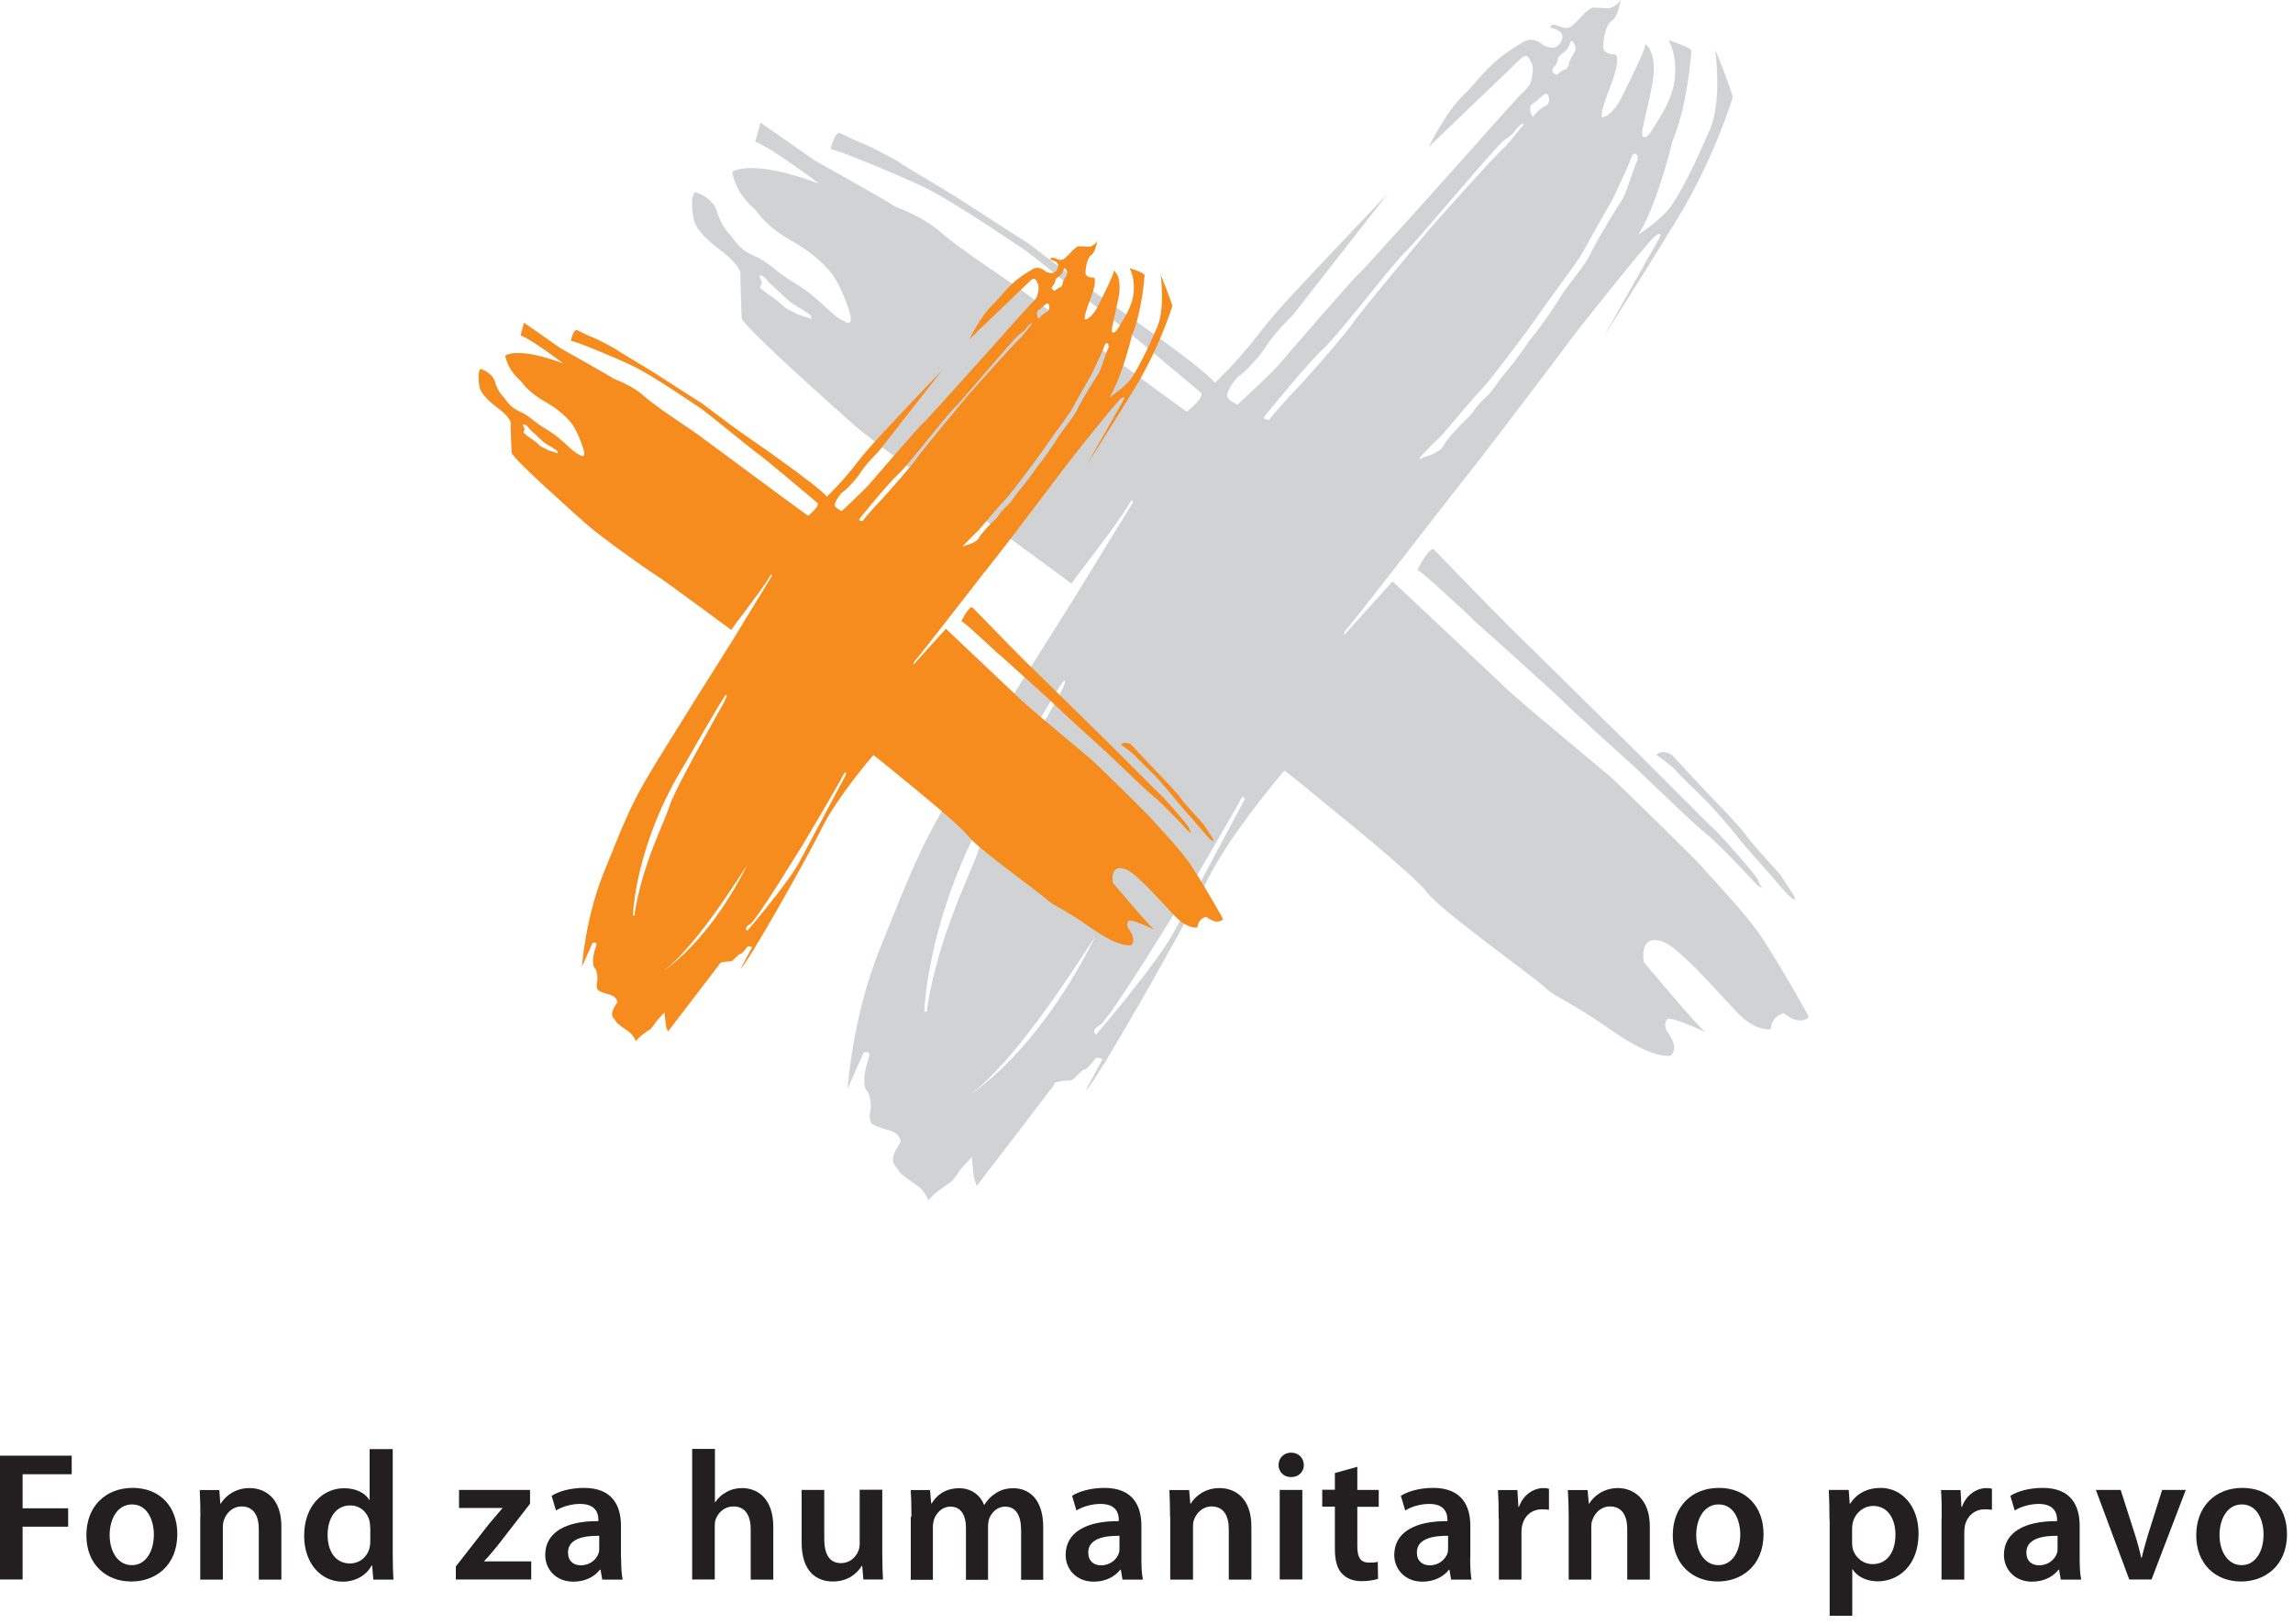 <svg width="199" height="141" viewBox="0 0 199 141" fill="none" xmlns="http://www.w3.org/2000/svg">
<g id="Layer_1" clip-path="url(#clip0_631_1862)">
<g id="Group">
<path id="Vector" d="M91.502 94.152L84.782 102.936C84.782 102.936 84.562 102.482 84.504 102.102C84.445 101.706 84.343 100.433 84.343 100.433L83.332 101.545C83.332 101.545 82.732 102.497 82.439 102.658C82.161 102.834 80.712 103.829 80.609 104.21C80.609 104.21 80.214 103.434 79.834 103.097C79.438 102.76 78.165 101.984 78.004 101.648C77.842 101.311 77.389 101.091 77.506 100.477C77.608 99.862 78.179 99.144 78.179 99.144C78.179 99.144 78.179 98.368 77.067 98.09C77.067 98.09 76.129 97.856 75.734 97.592C75.339 97.314 75.515 96.48 75.558 96.319C75.617 96.143 75.558 95.045 75.28 94.752C75.002 94.489 74.783 93.654 75.397 91.809C75.397 91.809 75.676 91.195 74.958 91.37C74.958 91.37 73.685 94.196 73.567 94.489C73.567 94.489 73.948 88.369 76.335 82.425C78.721 76.481 79.716 73.934 81.722 70.435C83.728 66.936 93.112 52.105 93.112 52.105L98.295 43.657C98.295 43.657 98.412 42.999 97.9 43.892C96.948 45.561 93.054 50.451 92.995 50.67C92.995 50.67 84.167 44.111 83.054 43.453C81.942 42.794 75.661 38.285 73.992 36.776C72.323 35.283 65.105 28.9 64.373 27.67C64.373 27.67 64.212 23.952 64.271 23.776C64.271 23.776 64.329 23.059 62.382 21.609C60.435 20.16 60.23 19.164 60.23 19.164C60.23 19.164 59.776 17.217 60.333 16.661C60.333 16.661 62.002 17.159 62.28 18.549C62.28 18.549 62.602 19.545 63.217 20.218C63.832 20.877 64.051 21.609 65.442 22.209C66.833 22.81 67.214 23.542 69.102 24.654C70.991 25.767 72.323 27.538 73.157 27.817C73.157 27.817 74.27 28.695 73.655 26.865C73.055 25.035 72.484 24.201 72.382 24.04C72.264 23.864 71.269 22.37 68.824 20.98C66.379 19.604 65.823 18.491 65.545 18.198C65.266 17.934 63.934 16.924 63.539 14.933C63.539 14.933 64.988 13.674 71.093 15.943C71.093 15.943 66.877 12.752 65.545 12.313L65.998 10.644L70.771 13.967C70.771 13.967 77.154 17.524 77.667 17.92C77.667 17.92 80.214 18.857 81.605 20.131C82.996 21.404 88.266 24.903 88.266 24.903C88.266 24.903 102.833 35.678 102.994 35.737C102.994 35.737 104.385 34.683 104.268 34.127C104.268 34.127 96.831 27.846 96.494 27.685C96.157 27.524 89.555 22.078 88.823 21.624C88.091 21.17 82.762 17.466 80.053 16.178C77.33 14.904 72.704 13.015 72.103 12.957C72.103 12.957 72.425 11.332 72.938 11.566C73.436 11.8 74.387 12.283 74.988 12.503C75.603 12.723 77.872 13.952 78.091 14.113C78.589 14.494 82.278 16.617 83.435 17.393C84.094 17.832 89.042 20.994 89.218 21.111C89.379 21.229 93.112 24.069 93.991 24.669C94.884 25.284 104.488 31.887 105.439 33.234C105.439 33.234 107.445 31.33 109.217 29.017C110.988 26.689 113.331 24.362 113.77 23.849C114.209 23.366 120.49 16.749 120.49 16.749L112.218 27.334C112.218 27.334 110.52 29.003 109.919 29.998C109.319 30.994 107.928 32.414 107.606 32.589C107.269 32.736 106.45 33.966 106.494 34.361C106.552 34.756 107.167 34.976 107.387 35.137C107.387 35.137 110.505 32.253 111.003 31.638C111.5 31.023 117.664 23.922 117.942 23.747C118.206 23.586 125.994 14.86 126.155 14.699C126.316 14.523 131.821 8.301 132.041 8.14C132.275 7.979 132.714 7.467 132.817 7.188C132.934 6.91 133.154 5.915 132.934 5.505C132.714 5.124 132.597 4.451 131.88 5.183C131.162 5.9 124.15 12.576 123.989 12.781C123.989 12.781 125.423 9.78 126.975 8.287C128.542 6.793 129.142 5.402 132.158 3.675C132.158 3.675 132.934 3.016 133.988 3.953C133.988 3.953 134.603 4.231 134.925 4.114C135.262 3.997 135.598 3.572 135.598 3.221C135.598 2.87 135.423 2.621 134.53 2.386C134.53 2.386 134.588 1.991 135.145 2.211C135.701 2.43 136.038 2.606 136.535 2.152C137.033 1.713 137.868 0.659 138.263 0.659C138.658 0.659 139.273 0.717 139.595 0.717C139.917 0.717 140.532 0.322 140.649 -0.073C140.649 -0.073 140.474 1.435 139.873 1.815C139.259 2.211 139.083 3.865 139.141 4.202C139.2 4.539 139.756 4.758 140.137 4.714C140.137 4.714 140.796 4.758 139.8 7.379C138.805 9.985 139.024 9.985 139.024 10.204C139.024 10.204 139.917 10.146 140.796 8.316C141.689 6.486 142.801 4.319 142.801 3.821C142.801 3.821 143.958 4.597 143.358 7.54C142.743 10.482 142.465 11.258 142.523 11.771C142.523 11.771 142.801 12.269 143.358 11.317C143.914 10.38 145.202 8.652 145.364 6.705C145.525 4.758 144.91 3.646 144.807 3.484C144.807 3.484 146.784 4.129 146.784 4.407C146.784 4.685 146.418 9.311 145.144 12.254C145.144 12.254 143.856 17.7 142.201 20.365C142.201 20.365 143.651 19.413 144.646 18.359C145.656 17.305 147.413 13.572 148.423 11.171C149.419 8.784 148.921 4.744 148.863 4.407C148.819 4.07 150.414 8.184 150.371 8.462C150.312 8.74 148.643 13.908 145.759 18.681C142.875 23.454 139.2 29.178 139.2 29.178L144.046 20.599C144.046 20.599 144.309 19.955 143.577 20.555C142.86 21.17 136.975 28.563 136.418 29.339C135.862 30.115 127.766 40.788 127.488 41.066C127.195 41.344 117.035 54.579 116.698 54.799L116.639 55.136L120.856 50.465C120.856 50.465 129.596 58.678 130.811 59.85C132.026 61.006 139.361 67.082 139.873 67.521C140.357 67.96 147.033 74.461 147.647 75.178C148.248 75.895 151.527 79.292 152.918 81.4C154.309 83.508 156.973 88.135 156.973 88.296C156.973 88.296 156.256 89.13 154.821 87.959C154.821 87.959 153.811 88.076 153.665 89.335C153.665 89.335 152.435 89.628 150.766 87.886C149.097 86.173 145.437 81.839 144.046 81.664C144.046 81.664 142.318 81.064 142.655 83.508C142.655 83.508 147.428 89.233 148.043 89.613C148.043 89.613 145.261 88.281 144.705 88.442C144.705 88.442 144.309 88.896 144.646 89.452C144.983 90.009 145.656 90.843 145.041 91.605C145.041 91.605 143.768 92.175 139.888 89.452C135.979 86.729 135.042 86.627 134.105 85.734C133.168 84.841 124.999 79.014 123.886 77.506C122.774 76.013 115.995 70.552 115.395 70.069C114.78 69.556 111.837 67.111 111.457 66.892C111.457 66.892 106.786 72.353 104.839 76.291C102.892 80.229 95.001 94.181 94.225 94.664L95.674 91.956C95.674 91.956 95.235 91.678 95.059 91.897C94.884 92.132 94.327 92.849 94.108 92.849C93.888 92.849 93.156 93.786 92.937 93.786C92.717 93.786 91.502 93.844 91.502 94.064V94.152ZM127.824 53.774C128.322 54.213 135.496 60.655 135.774 60.992C136.052 61.314 141.498 66.262 141.879 66.599C142.274 66.936 146.93 71.489 147.94 72.265C148.95 73.041 151.996 76.261 152.274 76.598C152.552 76.92 152.933 77.096 152.933 77.096C152.933 77.096 152.713 76.818 152.596 76.422C152.479 76.042 149.375 72.528 148.877 72.089C148.379 71.65 141.879 65.076 140.986 64.242C140.093 63.393 132.422 55.78 131.763 55.165C131.089 54.565 124.413 47.669 124.413 47.669C123.915 47.61 123.008 49.484 123.008 49.484C123.345 49.528 127.341 53.305 127.839 53.759L127.824 53.774ZM145.437 66.877C145.598 67.111 147.94 69.38 148.204 69.644C148.497 69.937 150.444 72.147 150.663 72.484C150.883 72.821 152.889 75.09 153.108 75.325C153.328 75.544 155.114 77.711 155.495 77.974C155.89 78.252 155.758 77.857 155.758 77.857C155.758 77.857 154.645 76.144 154.543 75.969C154.426 75.808 151.937 73.143 151.6 72.587C151.264 72.03 148.555 69.19 148.204 68.868C147.882 68.531 145.393 65.852 145.217 65.647C145.041 65.428 144.485 65.208 144.104 65.311C143.724 65.428 143.768 65.53 143.768 65.53C143.768 65.53 145.276 66.643 145.437 66.862V66.877ZM95.118 89.818C95.118 89.818 100.447 83.596 101.896 80.873C103.331 78.15 108.001 69.424 108.001 69.424C108.001 69.424 107.943 68.809 107.665 69.424C107.372 70.039 102.599 78.209 102.277 78.706C101.955 79.204 96.275 88.53 95.44 88.999C94.606 89.423 95.118 89.818 95.118 89.818ZM82.996 95.762C82.996 95.762 89.276 92.761 95.045 81.327C94.606 81.825 87.534 93.596 82.996 95.762ZM80.448 87.608C81.444 81.049 84.387 75.617 85.001 73.553C85.616 71.503 91.663 60.831 91.882 60.435C92.102 60.055 92.658 58.942 92.336 59.103C92 59.264 87.051 67.99 87.051 67.99C80.434 78.589 80.214 87.813 80.214 87.813C80.668 87.813 80.434 87.593 80.434 87.593L80.448 87.608ZM112.54 33.746C113.126 33.146 116.742 29.046 117.269 28.227C117.796 27.407 123.125 21.009 123.989 19.984C124.852 18.945 129.816 13.44 130.343 13.001C130.855 12.576 131.953 11.127 131.953 11.127C131.953 11.127 132.378 10.731 132.158 10.731C131.938 10.731 131.294 11.595 131.294 11.595C131.294 11.595 131.353 11.595 130.548 12.166C129.757 12.752 123.11 20.775 122.027 21.799C120.929 22.81 116.127 29.12 114.882 30.247C113.623 31.374 109.993 35.825 109.744 36.147C109.524 36.469 110.183 36.44 110.183 36.44C110.256 36.162 111.969 34.332 112.54 33.731V33.746ZM134.134 9.194C134.383 9.106 134.53 8.755 134.383 8.345C134.237 7.935 133.973 8.243 133.827 8.345C133.681 8.433 133.329 8.843 133.022 8.989C132.714 9.136 132.817 9.546 132.817 9.692C132.817 9.838 133.08 10.19 133.08 10.19C133.022 9.941 133.871 9.297 134.12 9.18L134.134 9.194ZM135.642 6.105C135.818 6.061 136.082 5.973 136.14 5.607C136.184 5.256 136.492 4.773 136.667 4.495C136.843 4.231 136.623 3.66 136.448 3.572C136.272 3.484 136.272 3.836 136.082 4.143C135.906 4.451 135.598 4.641 135.379 4.802C135.159 4.978 135.159 5.563 134.969 5.695C134.793 5.827 134.661 6.105 134.749 6.237C134.837 6.369 135.101 6.515 135.101 6.515C135.101 6.515 135.452 6.164 135.642 6.12V6.105ZM125.277 38.665C125.658 37.992 126.887 36.718 127.385 36.264C127.898 35.825 127.942 35.386 128.996 34.434C129.596 33.892 129.83 33.321 130.767 32.209C131.719 31.096 132.656 29.661 132.656 29.661C133.886 28.212 135.423 25.826 135.642 25.445C135.862 25.05 137.59 22.971 137.985 22.122C138.541 20.892 140.474 17.788 140.81 17.276C141.147 16.778 141.821 14.45 142.04 14.055C142.26 13.674 142.04 13.264 141.821 13.337C141.601 13.396 141.425 14.172 141.147 14.728C140.869 15.285 140.21 16.836 139.932 17.334C139.654 17.847 137.926 20.833 137.428 21.785C136.931 22.736 134.647 25.679 133.593 27.231C132.539 28.798 128.981 33.453 128.542 33.849C128.088 34.244 125.423 37.465 125.16 37.743C124.882 38.021 123.374 39.47 123.227 39.734C123.052 40.012 123.549 39.69 123.549 39.69C123.549 39.69 124.896 39.368 125.277 38.694V38.665ZM65.896 23.966L66.13 24.552L65.954 24.962L66.481 25.416L67.243 25.943C67.243 25.943 67.887 26.411 68.004 26.587C68.121 26.763 68.707 26.997 69 27.172C69.293 27.348 69.995 27.524 69.995 27.524L70.449 27.7L70.332 27.348C70.332 27.348 69.512 26.763 69.336 26.704C69.161 26.645 68.458 26.118 68.458 26.118L67.58 25.299C67.58 25.299 67.228 24.947 66.935 24.713C66.643 24.479 66.291 23.776 65.881 23.952L65.896 23.966Z" fill="#D1D2D4"/>
<path id="Vector_2" d="M62.455 83.684L57.975 89.54C57.975 89.54 57.814 89.233 57.785 88.984C57.756 88.72 57.668 87.871 57.668 87.871L57.009 88.603C57.009 88.603 56.599 89.233 56.423 89.35C56.233 89.452 55.282 90.126 55.208 90.389C55.208 90.389 54.945 89.862 54.681 89.643C54.418 89.423 53.569 88.911 53.466 88.676C53.349 88.457 53.056 88.31 53.129 87.9C53.203 87.49 53.583 87.022 53.583 87.022C53.583 87.022 53.583 86.495 52.837 86.319C52.837 86.319 52.207 86.158 51.944 85.983C51.695 85.792 51.797 85.236 51.841 85.133C51.87 85.016 51.841 84.284 51.651 84.094C51.46 83.904 51.314 83.347 51.724 82.132C51.724 82.132 51.914 81.722 51.431 81.839C51.431 81.839 50.582 83.728 50.509 83.904C50.509 83.904 50.772 79.834 52.353 75.866C53.949 71.913 54.608 70.2 55.955 67.858C57.287 65.53 63.539 55.648 63.539 55.648L66.979 50.011C66.979 50.011 67.052 49.572 66.73 50.172C66.086 51.27 63.495 54.535 63.465 54.682C63.465 54.682 57.58 50.319 56.833 49.865C56.087 49.411 51.9 46.425 50.802 45.414C49.689 44.419 44.887 40.158 44.404 39.339C44.404 39.339 44.287 36.864 44.331 36.747C44.331 36.747 44.374 36.264 43.072 35.312C41.783 34.361 41.637 33.687 41.637 33.687C41.637 33.687 41.344 32.384 41.71 32.018C41.71 32.018 42.823 32.355 42.998 33.278C42.998 33.278 43.218 33.951 43.628 34.39C44.038 34.829 44.184 35.312 45.106 35.722C46.029 36.132 46.278 36.615 47.551 37.347C48.81 38.094 49.704 39.28 50.26 39.456C50.26 39.456 50.992 40.041 50.582 38.826C50.172 37.611 49.806 37.04 49.733 36.938C49.66 36.82 48.986 35.825 47.361 34.903C45.736 33.98 45.355 33.234 45.18 33.058C45.004 32.868 44.111 32.194 43.847 30.877C43.847 30.877 44.799 30.027 48.884 31.55C48.884 31.55 46.073 29.412 45.18 29.12L45.472 28.007L48.65 30.232C48.65 30.232 52.91 32.619 53.246 32.868C53.246 32.868 54.945 33.497 55.867 34.361C56.789 35.21 60.318 37.538 60.318 37.538C60.318 37.538 70.024 44.726 70.127 44.77C70.127 44.77 71.064 44.067 70.976 43.687C70.976 43.687 66.028 39.5 65.793 39.397C65.574 39.28 61.167 35.649 60.684 35.356C60.201 35.064 56.643 32.575 54.828 31.726C53.027 30.877 49.938 29.617 49.542 29.588C49.542 29.588 49.762 28.519 50.099 28.666C50.436 28.827 51.065 29.149 51.46 29.295C51.87 29.442 53.393 30.262 53.539 30.379C53.876 30.628 56.321 32.048 57.097 32.56C57.536 32.853 60.83 34.961 60.947 35.034C61.065 35.108 63.539 36.996 64.124 37.406C64.725 37.816 71.122 42.223 71.752 43.116C71.752 43.116 73.084 41.857 74.27 40.305C75.456 38.753 77.008 37.186 77.301 36.85C77.593 36.513 81.781 32.121 81.781 32.121L76.261 39.178C76.261 39.178 75.134 40.29 74.724 40.964C74.314 41.623 73.406 42.559 73.187 42.677C72.967 42.779 72.411 43.599 72.44 43.848C72.484 44.097 72.894 44.258 73.04 44.375C73.04 44.375 75.105 42.442 75.441 42.032C75.778 41.637 79.877 36.894 80.068 36.776C80.258 36.674 85.441 30.847 85.558 30.745C85.66 30.628 89.335 26.484 89.481 26.367C89.628 26.25 89.921 25.928 89.994 25.738C90.067 25.562 90.228 24.889 90.067 24.625C89.935 24.376 89.862 23.922 89.364 24.42C88.881 24.889 84.225 29.339 84.108 29.486C84.108 29.486 85.075 27.495 86.114 26.484C87.153 25.489 87.549 24.552 89.555 23.41C89.555 23.41 90.067 22.956 90.77 23.586C90.77 23.586 91.18 23.761 91.399 23.688C91.619 23.615 91.838 23.307 91.838 23.088C91.838 22.868 91.721 22.678 91.136 22.532C91.136 22.532 91.18 22.268 91.546 22.414C91.912 22.561 92.146 22.678 92.468 22.37C92.805 22.078 93.361 21.375 93.624 21.375C93.888 21.375 94.298 21.419 94.503 21.419C94.722 21.419 95.132 21.155 95.22 20.892C95.22 20.892 95.103 21.887 94.693 22.151C94.298 22.414 94.181 23.527 94.21 23.747C94.239 23.981 94.62 24.127 94.884 24.083C94.884 24.083 95.323 24.113 94.664 25.855C94.005 27.597 94.152 27.597 94.152 27.743C94.152 27.743 94.737 27.714 95.337 26.484C95.923 25.269 96.67 23.82 96.67 23.483C96.67 23.483 97.46 23.995 97.05 25.957C96.64 27.919 96.465 28.446 96.494 28.783C96.494 28.783 96.67 29.105 97.05 28.476C97.416 27.846 98.266 26.689 98.383 25.401C98.5 24.113 98.09 23.381 98.017 23.264C98.017 23.264 99.334 23.688 99.334 23.878C99.334 24.069 99.085 27.143 98.236 29.105C98.236 29.105 97.387 32.736 96.274 34.507C96.274 34.507 97.241 33.878 97.914 33.175C98.573 32.472 99.759 29.969 100.432 28.388C101.106 26.792 100.769 24.113 100.725 23.878C100.681 23.659 101.765 26.396 101.735 26.587C101.691 26.762 100.579 30.203 98.661 33.395C96.728 36.586 94.283 40.393 94.283 40.393L97.534 34.683C97.534 34.683 97.709 34.244 97.226 34.654C96.743 35.064 92.819 39.997 92.453 40.51C92.073 41.037 86.67 48.137 86.495 48.328C86.304 48.518 79.526 57.317 79.306 57.478L79.277 57.697L82.088 54.579C82.088 54.579 87.9 60.069 88.705 60.845C89.525 61.621 94.415 65.662 94.737 65.955C95.074 66.248 99.525 70.581 99.92 71.064C100.33 71.547 102.526 73.802 103.434 75.222C104.356 76.627 106.142 79.702 106.142 79.804C106.142 79.804 105.659 80.361 104.693 79.585C104.693 79.585 104.019 79.658 103.917 80.507C103.917 80.507 103.097 80.697 101.984 79.541C100.871 78.399 98.427 75.515 97.504 75.398C97.504 75.398 96.348 75.002 96.582 76.627C96.582 76.627 99.773 80.434 100.183 80.697C100.183 80.697 98.339 79.804 97.958 79.921C97.958 79.921 97.695 80.214 97.929 80.58C98.148 80.946 98.588 81.517 98.192 82.03C98.192 82.03 97.329 82.396 94.737 80.58C92.146 78.765 91.516 78.692 90.887 78.106C90.257 77.52 84.811 73.626 84.079 72.631C83.332 71.635 78.823 67.99 78.413 67.653C78.003 67.331 76.041 65.691 75.793 65.545C75.793 65.545 72.674 69.161 71.371 71.796C70.083 74.417 64.827 83.728 64.3 84.05L65.266 82.235C65.266 82.235 64.973 82.059 64.856 82.191C64.739 82.352 64.373 82.82 64.227 82.82C64.08 82.82 63.597 83.45 63.451 83.45C63.29 83.45 62.485 83.479 62.485 83.64L62.455 83.684ZM86.67 56.761C87.007 57.053 91.78 61.358 91.97 61.577C92.16 61.797 95.791 65.091 96.04 65.311C96.304 65.53 99.407 68.575 100.081 69.102C100.754 69.629 102.789 71.752 102.965 71.987C103.155 72.206 103.404 72.308 103.404 72.308C103.404 72.308 103.258 72.133 103.185 71.869C103.111 71.606 101.047 69.278 100.71 68.985C100.388 68.692 96.04 64.3 95.44 63.744C94.854 63.188 89.73 58.107 89.276 57.697C88.837 57.288 84.372 52.705 84.372 52.705C84.035 52.676 83.435 53.92 83.435 53.92C83.654 53.95 86.319 56.468 86.656 56.775L86.67 56.761ZM98.412 65.501C98.514 65.662 100.081 67.17 100.257 67.36C100.447 67.536 101.735 69.029 101.896 69.249C102.043 69.483 103.375 70.991 103.521 71.137C103.668 71.284 104.854 72.733 105.103 72.923C105.366 73.114 105.293 72.85 105.293 72.85C105.293 72.85 104.546 71.694 104.473 71.591C104.4 71.474 102.731 69.703 102.511 69.337C102.292 68.956 100.476 67.082 100.257 66.862C100.037 66.643 98.368 64.857 98.251 64.725C98.148 64.564 97.768 64.432 97.519 64.491C97.255 64.564 97.299 64.637 97.299 64.637C97.299 64.637 98.309 65.369 98.412 65.53V65.501ZM55.077 79.321C55.75 74.944 57.712 71.313 58.107 69.951C58.517 68.575 62.558 61.46 62.704 61.211C62.851 60.962 63.217 60.216 62.997 60.318C62.777 60.435 59.483 66.248 59.483 66.248C55.077 73.333 54.93 79.468 54.93 79.468C55.238 79.468 55.077 79.336 55.077 79.336V79.321ZM76.466 43.409C76.847 43.013 79.262 40.261 79.614 39.719C79.965 39.178 83.508 34.917 84.094 34.229C84.679 33.541 87.988 29.866 88.325 29.573C88.661 29.295 89.394 28.329 89.394 28.329C89.394 28.329 89.672 28.066 89.525 28.066C89.364 28.066 88.954 28.637 88.954 28.637C88.954 28.637 88.984 28.637 88.457 29.032C87.929 29.427 83.508 34.771 82.776 35.459C82.059 36.147 78.852 40.334 78.018 41.095C77.183 41.842 74.753 44.814 74.592 45.034C74.446 45.253 74.885 45.224 74.885 45.224C74.929 45.048 76.071 43.819 76.451 43.423L76.466 43.409ZM90.872 27.041C91.033 26.982 91.136 26.733 91.033 26.47C90.931 26.206 90.77 26.411 90.667 26.47C90.565 26.543 90.345 26.806 90.14 26.909C89.95 27.011 90.008 27.29 90.008 27.377C90.008 27.495 90.184 27.714 90.184 27.714C90.14 27.553 90.711 27.114 90.887 27.055L90.872 27.041ZM91.882 24.976C91.999 24.947 92.19 24.889 92.204 24.654C92.234 24.42 92.439 24.083 92.57 23.908C92.688 23.732 92.541 23.351 92.424 23.293C92.307 23.234 92.307 23.483 92.19 23.688C92.073 23.893 91.853 24.01 91.707 24.142C91.56 24.259 91.56 24.64 91.443 24.727C91.326 24.815 91.238 24.991 91.297 25.079C91.355 25.167 91.531 25.255 91.531 25.255C91.531 25.255 91.78 25.02 91.897 24.991L91.882 24.976ZM84.957 46.673C85.221 46.234 86.026 45.385 86.363 45.092C86.7 44.785 86.729 44.492 87.446 43.862C87.842 43.511 87.988 43.13 88.618 42.384C89.247 41.637 89.891 40.685 89.891 40.685C90.696 39.719 91.736 38.123 91.882 37.86C92.029 37.611 93.171 36.22 93.449 35.635C93.815 34.815 95.118 32.75 95.337 32.414C95.557 32.092 96.011 30.525 96.157 30.276C96.304 30.013 96.157 29.749 96.011 29.793C95.865 29.822 95.747 30.349 95.572 30.715C95.381 31.081 94.927 32.121 94.752 32.458C94.561 32.78 93.419 34.8 93.083 35.415C92.746 36.044 91.238 38.006 90.535 39.046C89.833 40.085 87.461 43.189 87.168 43.453C86.875 43.716 85.089 45.853 84.913 46.044C84.723 46.234 83.728 47.186 83.611 47.376C83.493 47.566 83.83 47.332 83.83 47.332C83.83 47.332 84.723 47.127 84.987 46.659L84.957 46.673ZM56.76 84.782C56.76 84.782 60.962 82.776 64.842 75.105C64.549 75.442 59.82 83.333 56.76 84.782ZM45.37 36.879L45.531 37.274L45.414 37.538L45.765 37.845L46.278 38.197C46.278 38.197 46.717 38.519 46.79 38.636C46.878 38.753 47.259 38.899 47.449 39.017C47.654 39.134 48.122 39.251 48.122 39.251L48.43 39.368L48.357 39.134C48.357 39.134 47.8 38.753 47.698 38.709C47.581 38.68 47.112 38.314 47.112 38.314L46.527 37.772C46.527 37.772 46.292 37.538 46.102 37.377C45.912 37.216 45.678 36.762 45.399 36.864L45.37 36.879ZM64.856 80.8C64.856 80.8 68.399 76.657 69.365 74.841C70.332 73.026 73.436 67.214 73.436 67.214C73.436 67.214 73.406 66.804 73.216 67.214C73.04 67.624 69.849 73.07 69.629 73.392C69.409 73.729 65.632 79.951 65.061 80.244C64.52 80.536 64.842 80.8 64.842 80.8H64.856Z" fill="#F68B1E"/>
</g>
<g id="Group_2">
<path id="Vector_3" d="M0 126.361H6.223V127.971H1.962V130.928H5.915V132.524H1.962V137.107H0V126.361Z" fill="#231F20"/>
<path id="Vector_4" d="M11.39 137.282C9.194 137.282 7.496 135.789 7.496 133.271C7.496 130.753 9.165 129.157 11.522 129.157C13.879 129.157 15.387 130.782 15.387 133.154C15.387 136.009 13.382 137.282 11.42 137.282H11.39ZM11.464 135.862C12.576 135.862 13.352 134.779 13.352 133.198C13.352 131.983 12.796 130.592 11.464 130.592C10.131 130.592 9.516 131.939 9.516 133.242C9.516 134.735 10.263 135.862 11.434 135.862H11.449H11.464Z" fill="#231F20"/>
<path id="Vector_5" d="M17.393 131.66C17.393 130.767 17.364 130.006 17.334 129.347H19.033L19.121 130.518H19.165C19.516 129.918 20.365 129.172 21.653 129.172C23.015 129.172 24.42 130.05 24.42 132.509V137.121H22.459V132.729C22.459 131.616 22.034 130.767 20.965 130.767C20.189 130.767 19.648 131.338 19.443 131.924C19.384 132.085 19.34 132.319 19.34 132.539V137.121H17.378V131.66H17.393Z" fill="#231F20"/>
<path id="Vector_6" d="M34.083 125.775V134.925C34.083 135.73 34.112 136.58 34.142 137.121H32.4L32.297 135.891H32.253C31.799 136.755 30.848 137.297 29.735 137.297C27.861 137.297 26.397 135.716 26.397 133.329C26.382 130.723 28.008 129.186 29.867 129.186C30.936 129.186 31.697 129.625 32.048 130.196H32.078V125.79H34.039L34.083 125.775ZM32.121 132.583C32.121 132.422 32.107 132.217 32.078 132.056C31.902 131.309 31.287 130.679 30.394 130.679C29.135 130.679 28.432 131.792 28.432 133.242C28.432 134.691 29.135 135.716 30.379 135.716C31.184 135.716 31.887 135.174 32.078 134.325C32.121 134.149 32.136 133.959 32.136 133.754V132.583H32.121Z" fill="#231F20"/>
<path id="Vector_7" d="M39.559 135.979L42.472 132.246C42.882 131.763 43.204 131.382 43.599 130.928V130.899H39.837V129.333H46V130.533L43.16 134.193C42.779 134.662 42.413 135.101 42.018 135.511V135.54H46.103V137.107H39.559V135.965V135.979Z" fill="#231F20"/>
<path id="Vector_8" d="M53.906 135.247C53.906 135.95 53.935 136.638 54.038 137.121H52.266L52.12 136.257H52.061C51.608 136.858 50.788 137.297 49.763 137.297C48.196 137.297 47.318 136.17 47.318 134.984C47.318 133.037 49.06 132.026 51.93 132.041V131.909C51.93 131.397 51.725 130.548 50.348 130.548C49.587 130.548 48.782 130.782 48.255 131.119L47.874 129.845C48.445 129.479 49.455 129.157 50.685 129.157C53.174 129.157 53.891 130.738 53.891 132.436V135.233L53.906 135.247ZM52.003 133.315C50.612 133.3 49.294 133.593 49.294 134.764C49.294 135.525 49.792 135.877 50.407 135.877C51.212 135.877 51.769 135.364 51.959 134.808C52.003 134.662 52.003 134.515 52.003 134.384V133.315Z" fill="#231F20"/>
<path id="Vector_9" d="M60.084 125.775H62.046V130.401H62.075C62.309 130.035 62.646 129.728 63.041 129.523C63.437 129.289 63.905 129.172 64.403 129.172C65.721 129.172 67.111 130.05 67.111 132.539V137.121H65.15V132.744C65.15 131.631 64.725 130.767 63.656 130.767C62.895 130.767 62.339 131.28 62.119 131.865C62.046 132.041 62.031 132.246 62.031 132.451V137.107H60.069V125.76L60.084 125.775Z" fill="#231F20"/>
<path id="Vector_10" d="M76.569 134.779C76.569 135.701 76.599 136.477 76.628 137.107H74.93L74.827 135.935H74.783C74.447 136.477 73.685 137.282 72.28 137.282C70.874 137.282 69.571 136.433 69.571 133.9V129.333H71.533V133.564C71.533 134.852 71.943 135.686 72.983 135.686C73.788 135.686 74.285 135.145 74.49 134.632C74.564 134.471 74.608 134.252 74.608 134.017V129.318H76.569V134.764V134.779Z" fill="#231F20"/>
<path id="Vector_11" d="M79.102 131.66C79.102 130.767 79.073 130.006 79.043 129.347H80.713L80.815 130.504H80.859C81.225 129.903 81.928 129.186 83.245 129.186C84.27 129.186 85.061 129.757 85.397 130.621H85.427C85.705 130.196 86.012 129.874 86.364 129.655C86.803 129.347 87.301 129.186 87.959 129.186C89.233 129.186 90.536 130.065 90.536 132.553V137.136H88.618V132.846C88.618 131.543 88.164 130.782 87.227 130.782C86.554 130.782 86.071 131.265 85.851 131.821C85.793 131.997 85.749 132.261 85.749 132.48V137.136H83.831V132.627C83.831 131.543 83.406 130.782 82.484 130.782C81.752 130.782 81.254 131.353 81.064 131.88C81.005 132.085 80.961 132.304 80.961 132.539V137.136H79.043V131.675L79.102 131.66Z" fill="#231F20"/>
<path id="Vector_12" d="M99.057 135.247C99.057 135.95 99.086 136.638 99.189 137.121H97.417L97.271 136.257H97.227C96.758 136.858 95.953 137.297 94.928 137.297C93.362 137.297 92.483 136.17 92.483 134.984C92.483 133.037 94.226 132.026 97.095 132.041V131.909C97.095 131.397 96.89 130.548 95.514 130.548C94.753 130.548 93.947 130.782 93.42 131.119L93.04 129.845C93.611 129.479 94.621 129.157 95.851 129.157C98.34 129.157 99.057 130.738 99.057 132.436V135.233V135.247ZM97.154 133.315C95.763 133.3 94.445 133.593 94.445 134.764C94.445 135.525 94.943 135.877 95.558 135.877C96.363 135.877 96.919 135.364 97.11 134.808C97.154 134.662 97.154 134.515 97.154 134.384V133.315Z" fill="#231F20"/>
<path id="Vector_13" d="M101.545 131.66C101.545 130.767 101.516 130.006 101.487 129.347H103.2L103.302 130.518H103.346C103.697 129.918 104.547 129.172 105.835 129.172C107.197 129.172 108.602 130.05 108.602 132.509V137.121H106.64V132.729C106.64 131.616 106.216 130.767 105.147 130.767C104.371 130.767 103.829 131.338 103.624 131.924C103.551 132.085 103.536 132.319 103.536 132.539V137.121H101.56V131.66H101.545Z" fill="#231F20"/>
<path id="Vector_14" d="M112.043 128.22C111.384 128.22 110.959 127.737 110.959 127.166C110.959 126.566 111.413 126.097 112.057 126.097C112.702 126.097 113.141 126.566 113.156 127.166C113.156 127.737 112.731 128.22 112.057 128.22H112.043ZM111.062 137.107V129.333H113.024V137.107H111.062Z" fill="#231F20"/>
<path id="Vector_15" d="M117.796 127.341V129.332H119.655V130.797H117.796V134.208C117.796 135.159 118.045 135.642 118.806 135.642C119.158 135.642 119.348 135.642 119.568 135.569L119.597 137.048C119.304 137.15 118.792 137.253 118.177 137.253C117.445 137.253 116.845 137.019 116.479 136.609C116.039 136.17 115.849 135.452 115.849 134.427V130.782H114.751V129.318H115.849V127.868L117.782 127.327L117.796 127.341Z" fill="#231F20"/>
<path id="Vector_16" d="M127.591 135.247C127.591 135.95 127.62 136.638 127.708 137.121H125.936L125.79 136.257H125.746C125.292 136.858 124.472 137.297 123.447 137.297C121.895 137.297 121.002 136.17 121.002 134.984C121.002 133.037 122.745 132.026 125.614 132.041V131.909C125.614 131.397 125.409 130.548 124.048 130.548C123.272 130.548 122.481 130.782 121.954 131.119L121.573 129.845C122.144 129.479 123.155 129.157 124.384 129.157C126.873 129.157 127.605 130.738 127.605 132.436V135.233L127.591 135.247ZM125.673 133.315C124.282 133.3 122.964 133.593 122.964 134.764C122.964 135.525 123.462 135.877 124.092 135.877C124.882 135.877 125.438 135.364 125.629 134.808C125.673 134.662 125.673 134.515 125.673 134.384V133.315Z" fill="#231F20"/>
<path id="Vector_17" d="M130.065 131.851C130.065 130.797 130.05 130.035 130.006 129.347H131.69L131.778 130.811H131.822C132.202 129.728 133.11 129.172 133.959 129.172C134.15 129.172 134.267 129.186 134.428 129.23V131.06C134.252 131.031 134.076 131.016 133.842 131.016C132.905 131.016 132.261 131.602 132.085 132.495C132.056 132.671 132.041 132.876 132.041 133.08V137.121H130.08V131.851H130.065Z" fill="#231F20"/>
<path id="Vector_18" d="M136.141 131.66C136.141 130.767 136.111 130.006 136.067 129.347H137.78L137.883 130.518H137.927C138.278 129.918 139.127 129.172 140.416 129.172C141.704 129.172 143.183 130.05 143.183 132.509V137.121H141.221V132.729C141.221 131.616 140.796 130.767 139.727 130.767C138.937 130.767 138.41 131.338 138.205 131.924C138.132 132.085 138.102 132.319 138.102 132.539V137.121H136.141V131.66Z" fill="#231F20"/>
<path id="Vector_19" d="M149.068 137.282C146.887 137.282 145.174 135.789 145.174 133.271C145.174 130.753 146.843 129.157 149.185 129.157C151.528 129.157 153.05 130.782 153.05 133.154C153.05 136.009 151.045 137.282 149.083 137.282H149.068ZM149.141 135.862C150.254 135.862 151.03 134.779 151.03 133.198C151.03 131.983 150.488 130.592 149.156 130.592C147.824 130.592 147.209 131.939 147.209 133.242C147.209 134.735 147.97 135.862 149.127 135.862H149.141Z" fill="#231F20"/>
<path id="Vector_20" d="M158.774 131.924C158.774 130.899 158.745 130.079 158.716 129.333H160.443L160.531 130.533H160.56C161.131 129.655 162.039 129.157 163.225 129.157C165.011 129.157 166.504 130.694 166.504 133.11C166.504 135.921 164.733 137.268 162.962 137.268C161.995 137.268 161.175 136.858 160.78 136.228H160.751V140.254H158.789V131.909L158.774 131.924ZM160.736 133.856C160.736 134.047 160.751 134.222 160.78 134.398C160.985 135.203 161.688 135.774 162.522 135.774C163.767 135.774 164.499 134.735 164.499 133.212C164.499 131.836 163.825 130.723 162.566 130.723C161.746 130.723 161 131.324 160.795 132.173C160.765 132.334 160.736 132.51 160.736 132.671V133.871V133.856Z" fill="#231F20"/>
<path id="Vector_21" d="M168.51 131.851C168.51 130.797 168.51 130.035 168.452 129.347H170.15L170.223 130.811H170.267C170.648 129.728 171.57 129.172 172.405 129.172C172.595 129.172 172.712 129.186 172.873 129.23V131.06C172.697 131.031 172.522 131.016 172.273 131.016C171.35 131.016 170.692 131.602 170.516 132.495C170.487 132.671 170.472 132.876 170.472 133.08V137.121H168.496V131.851H168.51Z" fill="#231F20"/>
<path id="Vector_22" d="M180.486 135.247C180.486 135.95 180.515 136.638 180.618 137.121H178.846L178.7 136.257H178.656C178.188 136.858 177.382 137.297 176.358 137.297C174.791 137.297 173.913 136.17 173.913 134.984C173.913 133.037 175.655 132.026 178.524 132.041V131.909C178.524 131.397 178.305 130.548 176.943 130.548C176.182 130.548 175.377 130.782 174.85 131.119L174.469 129.845C175.04 129.479 176.05 129.157 177.28 129.157C179.769 129.157 180.486 130.738 180.486 132.436V135.233V135.247ZM178.568 133.315C177.177 133.3 175.86 133.593 175.86 134.764C175.86 135.525 176.358 135.877 176.972 135.877C177.778 135.877 178.334 135.364 178.524 134.808C178.568 134.662 178.568 134.515 178.568 134.384V133.315Z" fill="#231F20"/>
<path id="Vector_23" d="M184.044 129.333L185.303 133.271C185.522 133.959 185.683 134.574 185.83 135.218H185.874C186.02 134.574 186.196 133.974 186.401 133.271L187.645 129.333H189.695L186.723 137.107H184.79L181.892 129.333H184.014H184.044Z" fill="#231F20"/>
<path id="Vector_24" d="M194.482 137.282C192.301 137.282 190.603 135.789 190.603 133.271C190.603 130.753 192.272 129.157 194.614 129.157C196.956 129.157 198.479 130.782 198.479 133.154C198.479 136.009 196.459 137.282 194.511 137.282H194.482ZM194.555 135.862C195.668 135.862 196.444 134.779 196.444 133.198C196.444 131.983 195.902 130.592 194.57 130.592C193.238 130.592 192.623 131.939 192.623 133.242C192.623 134.735 193.384 135.862 194.541 135.862H194.57H194.555Z" fill="#231F20"/>
</g>
</g>
<defs>
<clipPath id="clip0_631_1862">
<rect width="198.479" height="140.269" fill="white"/>
</clipPath>
</defs>
</svg>
